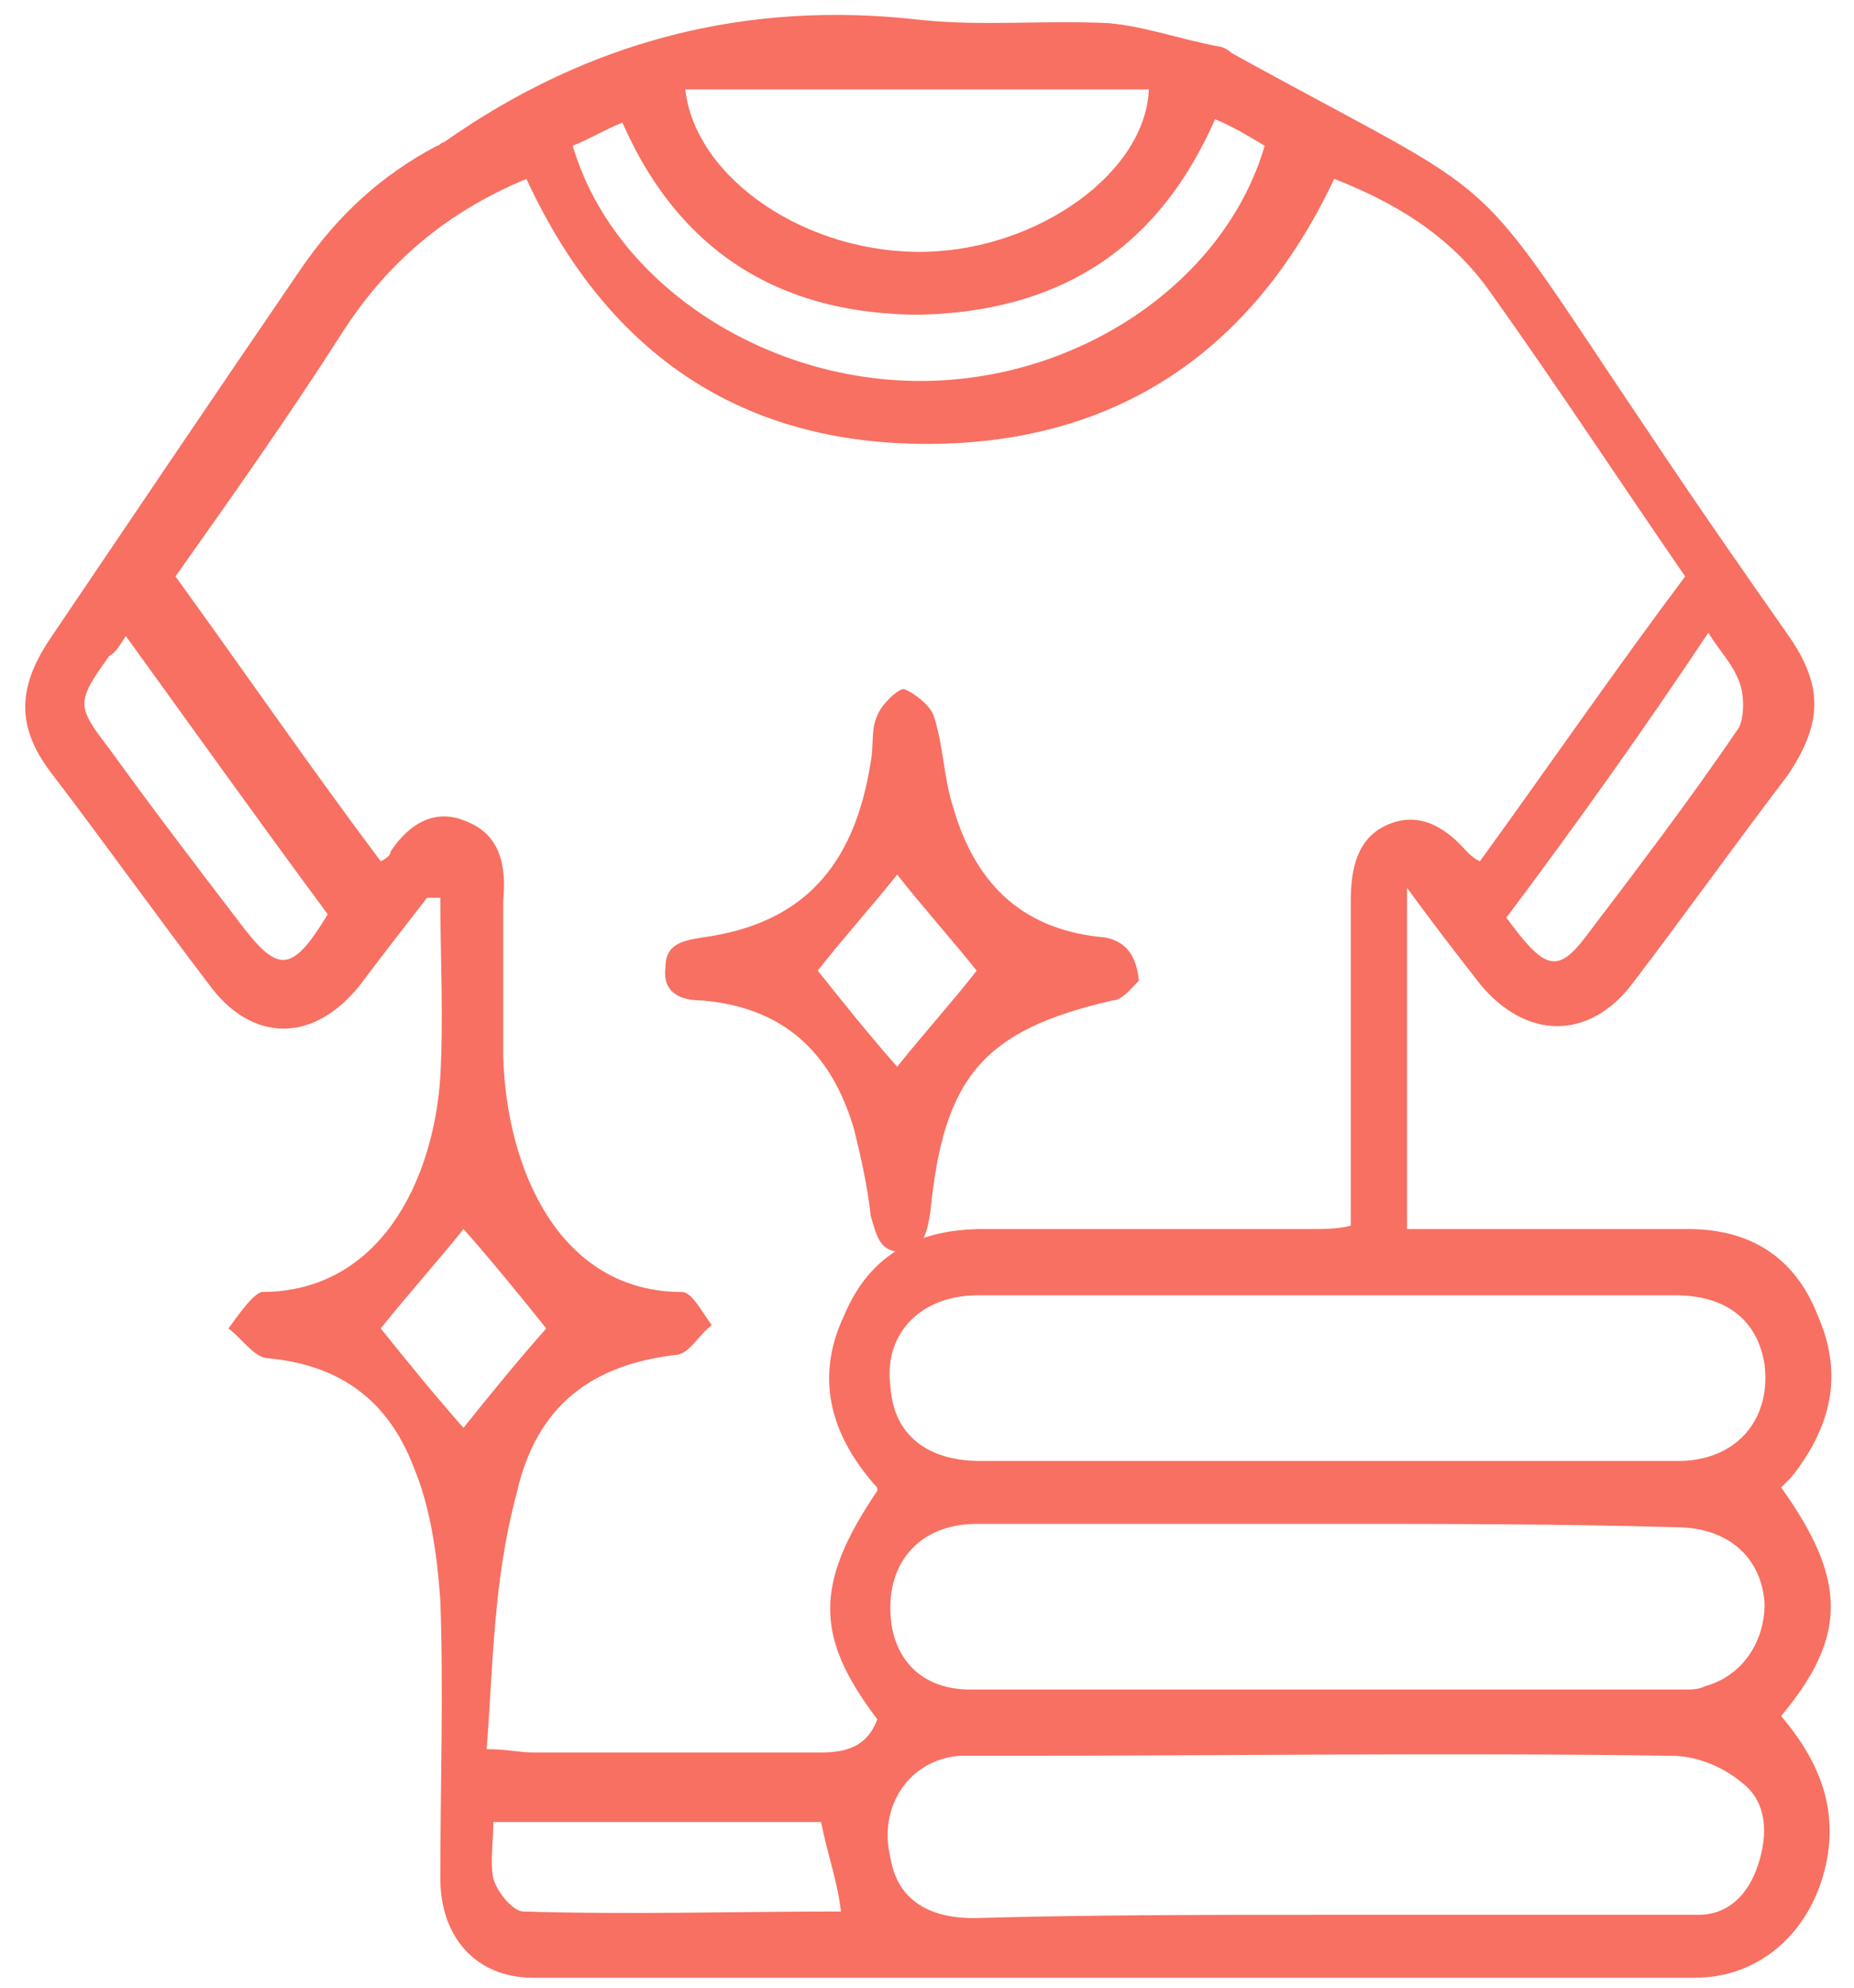 <?xml version="1.0" encoding="utf-8"?>
<!-- Generator: Adobe Illustrator 26.0.3, SVG Export Plug-In . SVG Version: 6.00 Build 0)  -->
<svg version="1.1" id="Layer_1" xmlns="http://www.w3.org/2000/svg" xmlns:xlink="http://www.w3.org/1999/xlink" x="0px" y="0px"
	 viewBox="0 0 56 60" style="enable-background:new 0 0 56 60;" xml:space="preserve">
<style type="text/css">
	.st0{fill:#F77062;}
</style>
<g>
	<g>
		<path class="st0" d="M12.9,27.1c-0.7,0.9-1.4,1.8-2,2.6c-1.4,1.8-3.3,1.8-4.6,0c-1.6-2.1-3.1-4.2-4.7-6.3
			c-1.1-1.4-1.1-2.6-0.1-4.1C4,15.6,6.5,11.9,9.1,8.1c1.1-1.6,2.4-2.8,4.1-3.7c0.1,0,0.1-0.1,0.2-0.1c4.4-3.1,9.2-4.3,14.4-3.7
			c1.9,0.2,3.8,0,5.7,0.1c1.1,0.1,2.2,0.5,3.3,0.7c0.1,0,0.3,0.1,0.4,0.2c8.7,4.8,6.9,3,12.7,11.6c1.4,2.1,2.8,4.1,4.2,6.1
			c1,1.5,0.9,2.6-0.1,4.1c-1.6,2.1-3.1,4.2-4.7,6.3c-1.3,1.7-3.2,1.7-4.6,0c-0.7-0.9-1.4-1.8-2.2-2.9c0,3.6,0,6.9,0,10.3
			c1.3,0,2.6,0,3.9,0c1.5,0,3.1,0,4.6,0c1.8,0,3.2,0.8,3.9,2.6c0.8,1.8,0.4,3.4-0.8,4.9c-0.1,0.1-0.2,0.2-0.3,0.3c2,2.8,2,4.5,0,6.9
			c1.1,1.3,1.8,2.8,1.3,4.7c-0.5,1.9-2,3.2-3.9,3.2c-11.7,0-23.4,0-35.1,0c-1.7,0-2.8-1.2-2.8-3c0-2.8,0.1-5.6,0-8.4
			c-0.1-1.4-0.3-2.8-0.8-4c-0.8-2.1-2.3-3.1-4.4-3.3c-0.4,0-0.8-0.6-1.2-0.9c0.3-0.4,0.7-1,1-1.1c3.6,0,5.2-3.4,5.4-6.5
			c0.1-1.8,0-3.6,0-5.4C13,27.1,13,27.1,12.9,27.1z M14.7,52.8c0.6,0,1,0.1,1.4,0.1c2.9,0,5.8,0,8.7,0c0.8,0,1.4-0.2,1.7-1
			c-1.9-2.5-1.9-4.1,0-6.9c0-0.1,0-0.1-0.1-0.2c-1.3-1.5-1.8-3.2-0.9-5.1c0.8-1.9,2.3-2.6,4.2-2.6c3.3,0,6.6,0,9.9,0
			c0.4,0,0.8,0,1.2-0.1c0-3.4,0-6.6,0-9.8c0-1,0.2-1.9,1.1-2.3c0.9-0.4,1.7,0,2.4,0.8c0.1,0.1,0.2,0.2,0.4,0.3
			c2.1-2.9,4.1-5.8,6.2-8.6c-2-2.9-3.9-5.8-5.9-8.6c-1.2-1.7-2.9-2.7-4.7-3.4c-2.6,5.5-6.9,8-12.3,8c-5.5,0-9.6-2.6-12.1-8
			c-2.4,1-4.2,2.5-5.6,4.7c-1.6,2.5-3.3,4.9-5,7.3c2.1,2.9,4.1,5.8,6.2,8.6c0.2-0.1,0.3-0.2,0.3-0.3c0.6-0.9,1.4-1.3,2.3-0.9
			c1,0.4,1.2,1.3,1.1,2.4c0,1.6,0,3.2,0,4.7c0.1,3.4,1.7,7.1,5.4,7.1c0.3,0,0.6,0.6,0.9,1c-0.4,0.3-0.7,0.9-1.1,0.9
			c-2.5,0.3-4.2,1.5-4.8,4.2C14.9,47.7,14.9,50.2,14.7,52.8z M40.1,44.1c3.5,0,7.1,0,10.6,0c1.7,0,2.8-1.2,2.6-2.9
			c-0.2-1.3-1.1-2.1-2.7-2.1c-7,0-13.9,0-20.9,0c-0.3,0-0.6,0-1,0.1c-1.2,0.3-2,1.3-1.8,2.7c0.1,1.4,1.1,2.2,2.7,2.2
			C33,44.1,36.6,44.1,40.1,44.1z M40.1,46c-3.5,0-7.1,0-10.6,0c-1.5,0-2.5,0.9-2.6,2.3c-0.1,1.6,0.8,2.7,2.4,2.7
			c7.2,0,14.4,0,21.6,0c0.2,0,0.4,0,0.6-0.1c1.1-0.3,1.8-1.3,1.8-2.5c-0.1-1.4-1.1-2.3-2.7-2.3C47.1,46,43.6,46,40.1,46z M40.1,57.8
			c2.5,0,5.1,0,7.6,0c1.2,0,2.4,0,3.6,0c0.9,0,1.5-0.6,1.8-1.5c0.3-0.9,0.3-1.9-0.5-2.5c-0.6-0.5-1.4-0.8-2.1-0.8
			c-6.7-0.1-13.4,0-20.1,0c-0.5,0-0.9,0-1.4,0c-1.5,0.1-2.5,1.5-2.1,3.1c0.2,1.2,1.1,1.8,2.5,1.8C33,57.8,36.5,57.8,40.1,57.8z
			 M20.7,2.7c0.3,2.7,3.7,5,7.3,4.9c3.4-0.1,6.6-2.4,6.7-4.9C30,2.7,25.4,2.7,20.7,2.7z M17.3,4.4c1.2,4.1,5.7,7.1,10.5,7.1
			c4.8,0,9.2-3,10.4-7.1c-0.5-0.3-1-0.6-1.5-0.8c-1.8,4.1-4.9,5.8-8.9,5.9c-4,0-7.2-1.7-9-5.8C18.3,3.9,17.8,4.2,17.3,4.4z M24.8,55
			c-3.3,0-6.6,0-9.9,0c0,0.6-0.1,1.2,0,1.7c0.1,0.4,0.6,1,0.9,1c3.2,0.1,6.4,0,9.6,0C25.3,56.8,25,56,24.8,55z M3.8,19.2
			c-0.2,0.3-0.3,0.5-0.5,0.6c-1,1.4-1,1.5,0,2.8c1.3,1.8,2.6,3.5,3.9,5.2c1.2,1.6,1.6,1.6,2.7-0.2C7.9,24.9,5.9,22.1,3.8,19.2z
			 M45.5,27.7c1.1,1.5,1.5,1.7,2.3,0.7c1.6-2.1,3.2-4.2,4.7-6.4c0.2-0.3,0.2-1.1,0-1.5c-0.2-0.5-0.6-0.9-0.9-1.4
			C49.6,22.1,47.6,24.9,45.5,27.7z M11.5,40.1c0.8,1,1.7,2.1,2.5,3c0.8-1,1.7-2.1,2.5-3c-0.8-1-1.7-2.1-2.5-3
			C13.2,38.1,12.3,39.1,11.5,40.1z"/>
		<path class="st0" d="M34.4,29.6c-0.2,0.2-0.5,0.6-0.8,0.6c-3.9,0.9-5.1,2.3-5.5,6.4c-0.1,0.6-0.2,1.1-0.8,1.2
			c-0.7,0-0.8-0.4-1-1.1c-0.1-0.9-0.3-1.8-0.5-2.6c-0.7-2.4-2.2-3.7-4.6-3.9c-0.6,0-1.2-0.2-1.1-1c0-0.7,0.5-0.8,1.1-0.9
			c3-0.4,4.6-2.1,5.1-5.3c0.1-0.5,0-1,0.2-1.4c0.1-0.3,0.6-0.8,0.8-0.8c0.3,0.1,0.8,0.5,0.9,0.8c0.3,0.9,0.3,1.9,0.6,2.8
			c0.7,2.4,2.2,3.7,4.6,3.9C33.8,28.4,34.3,28.6,34.4,29.6z M27.1,32.2c0.8-1,1.7-2,2.4-2.9c-0.8-1-1.7-2-2.4-2.9
			c-0.8,1-1.7,2-2.4,2.9C25.5,30.3,26.3,31.3,27.1,32.2z"/>
	</g>
</g>
</svg>
